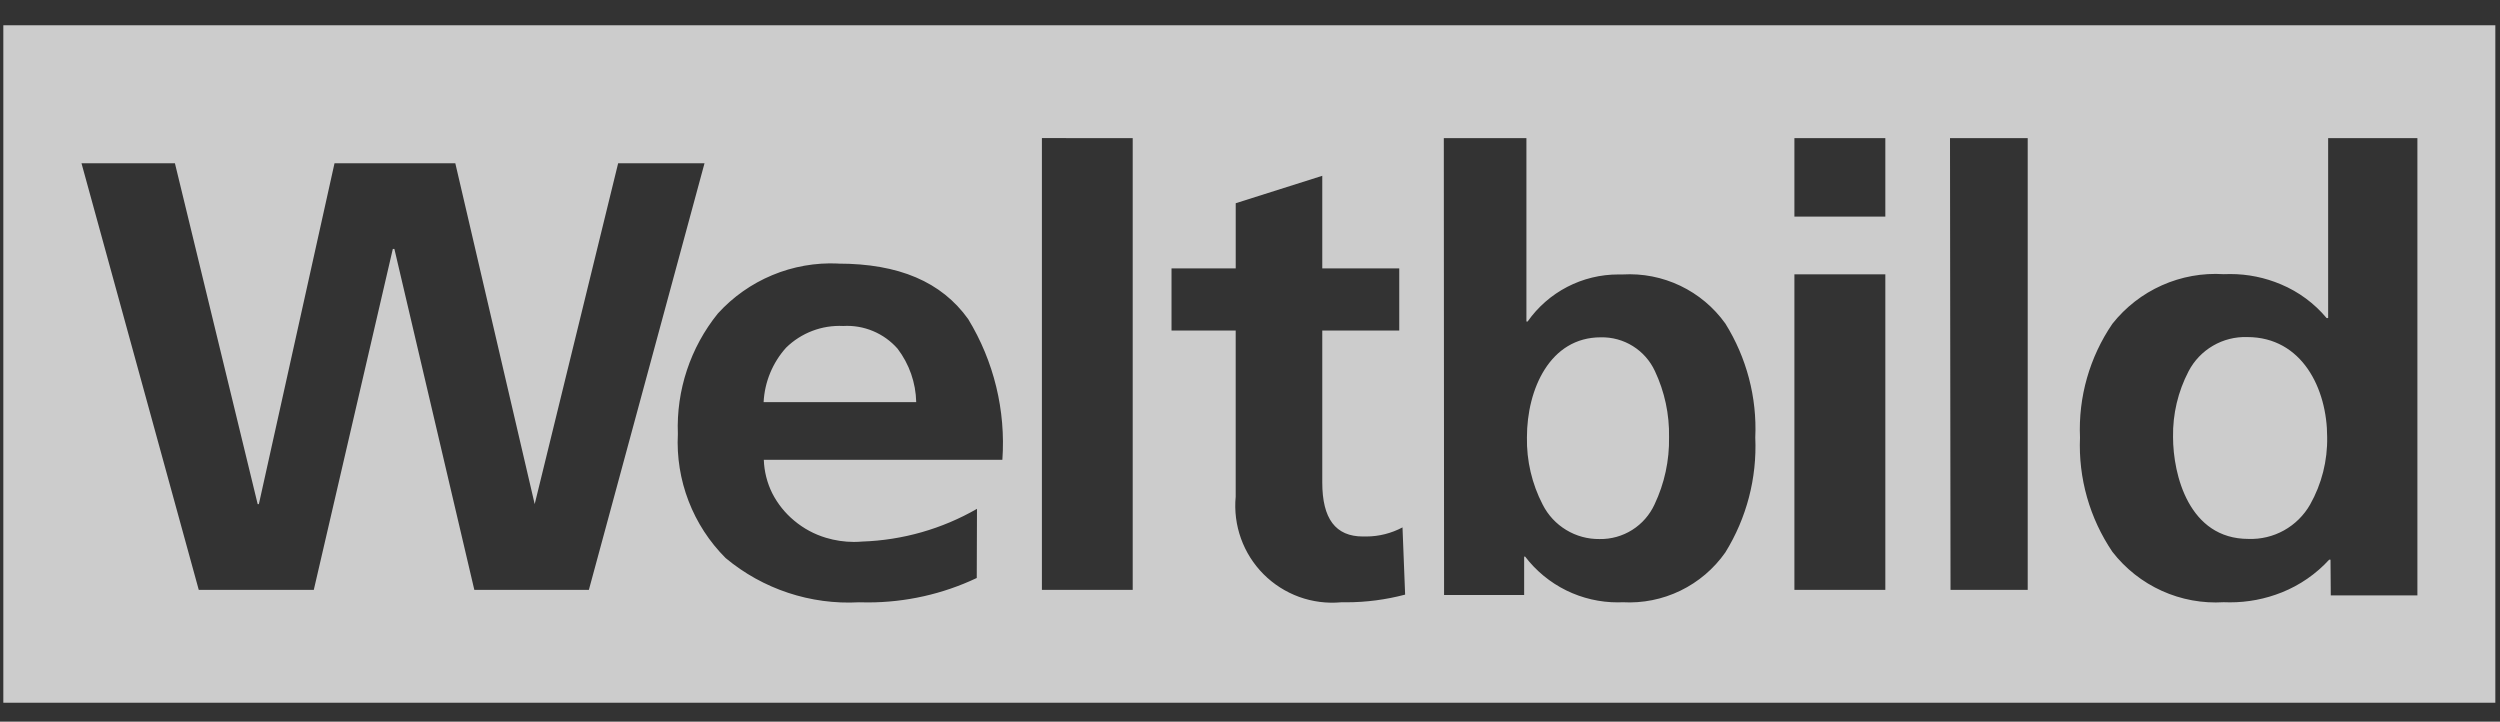 <svg xmlns="http://www.w3.org/2000/svg" width="97" height="28" viewBox="0 0 97 28" fill="none"><rect x="0" y="0" width="97" height="28" fill="#333333" stroke="none"/><path d="M96.819 27.265H0.129V0.98H96.819V27.265ZM86.53 10.633C86.447 10.633 86.363 10.633 86.281 10.638C85.459 10.586 84.636 10.734 83.883 11.07C83.131 11.405 82.471 11.918 81.96 12.564C81.076 13.86 80.635 15.408 80.704 16.975C80.637 18.551 81.078 20.106 81.962 21.412C82.469 22.065 83.127 22.585 83.88 22.925C84.633 23.266 85.458 23.417 86.283 23.366C86.362 23.371 86.437 23.371 86.516 23.371C87.209 23.373 87.896 23.241 88.539 22.983C89.238 22.703 89.865 22.269 90.373 21.714H90.424L90.434 23.102H93.795V5.359H90.332V12.34H90.272C89.796 11.77 89.19 11.322 88.506 11.035C87.881 10.769 87.209 10.632 86.53 10.633ZM59.135 21.597H59.176C59.599 22.151 60.145 22.599 60.769 22.907C61.394 23.214 62.082 23.374 62.778 23.372C62.838 23.372 62.895 23.372 62.956 23.367C63.73 23.411 64.502 23.256 65.2 22.918C65.898 22.58 66.498 22.069 66.943 21.434C67.769 20.1 68.174 18.547 68.105 16.979C68.175 15.42 67.769 13.877 66.943 12.553C66.494 11.925 65.893 11.421 65.196 11.088C64.5 10.755 63.73 10.604 62.959 10.649C62.904 10.649 62.849 10.649 62.793 10.649C62.102 10.648 61.422 10.813 60.809 11.131C60.196 11.449 59.669 11.91 59.272 12.475H59.225V5.359H56.02L56.03 23.086H59.137V21.597H59.135ZM45.455 10.414V12.824H47.945V19.27C47.893 19.82 47.963 20.375 48.15 20.895C48.337 21.416 48.636 21.888 49.027 22.28C49.417 22.671 49.889 22.971 50.408 23.16C50.928 23.348 51.483 23.419 52.033 23.369C52.067 23.369 52.1 23.369 52.134 23.369C52.168 23.369 52.201 23.369 52.234 23.369C53.006 23.369 53.773 23.268 54.519 23.071L54.417 20.463C53.986 20.692 53.506 20.814 53.017 20.816C52.974 20.816 52.928 20.816 52.884 20.816C51.821 20.816 51.304 20.129 51.304 18.719V12.824H54.291V10.414H51.304V6.821L47.946 7.885V10.414H45.455ZM32.515 10.225C31.643 10.185 30.772 10.339 29.966 10.675C29.16 11.01 28.437 11.52 27.851 12.166C26.787 13.485 26.236 15.143 26.301 16.836C26.256 17.724 26.397 18.611 26.717 19.441C27.036 20.271 27.526 21.025 28.155 21.653C29.6 22.858 31.449 23.471 33.328 23.369C33.444 23.374 33.564 23.374 33.678 23.374C35.138 23.374 36.579 23.051 37.898 22.426L37.907 19.743C36.55 20.523 35.023 20.959 33.459 21.012C33.352 21.02 33.243 21.027 33.134 21.027C32.766 21.026 32.4 20.972 32.048 20.866C31.596 20.731 31.177 20.505 30.816 20.202C30.461 19.909 30.171 19.546 29.962 19.136C29.762 18.732 29.651 18.29 29.636 17.839H38.892C39.027 15.925 38.563 14.017 37.565 12.38C36.53 10.934 34.874 10.228 32.516 10.228L32.515 10.225ZM75.66 5.359L75.68 22.887H78.675V5.359H75.66ZM69.623 10.643V22.887H73.151V10.643H69.623ZM40.426 5.358V22.887H43.949V5.359L40.426 5.358ZM15.241 9.658H15.302L18.404 22.887H22.848L27.335 6.335H23.984L20.746 19.56L17.666 6.335H12.979L10.044 19.56H9.998L6.787 6.335H3.162L7.712 22.887H12.175L15.241 9.66V9.658ZM69.623 5.359V8.405H73.151V5.359H69.623ZM62.062 20.915C61.606 20.921 61.158 20.799 60.768 20.562C60.378 20.326 60.062 19.986 59.856 19.579C59.438 18.772 59.228 17.874 59.245 16.966C59.245 15.097 60.141 13.088 62.109 13.088C62.549 13.078 62.982 13.196 63.355 13.429C63.728 13.661 64.025 13.998 64.21 14.397C64.589 15.199 64.776 16.078 64.759 16.966C64.775 17.865 64.582 18.757 64.197 19.57C64.01 19.977 63.709 20.322 63.33 20.561C62.951 20.8 62.51 20.923 62.062 20.915ZM87.239 20.91C84.93 20.91 84.314 18.424 84.314 16.956C84.299 16.069 84.506 15.192 84.917 14.405C85.132 13.992 85.461 13.649 85.863 13.414C86.266 13.179 86.726 13.063 87.192 13.078C89.324 13.078 90.294 15.088 90.294 16.956C90.311 17.874 90.082 18.78 89.631 19.579C89.391 19.998 89.042 20.343 88.621 20.578C88.199 20.813 87.721 20.927 87.239 20.91ZM35.549 15.602H29.628C29.668 14.819 29.976 14.074 30.499 13.491C30.79 13.205 31.138 12.983 31.519 12.838C31.901 12.692 32.309 12.628 32.716 12.648C33.112 12.625 33.507 12.692 33.873 12.845C34.239 12.998 34.565 13.232 34.826 13.529C35.28 14.126 35.533 14.851 35.549 15.6V15.602Z" fill="white" fill-opacity="0.75"></path></svg>